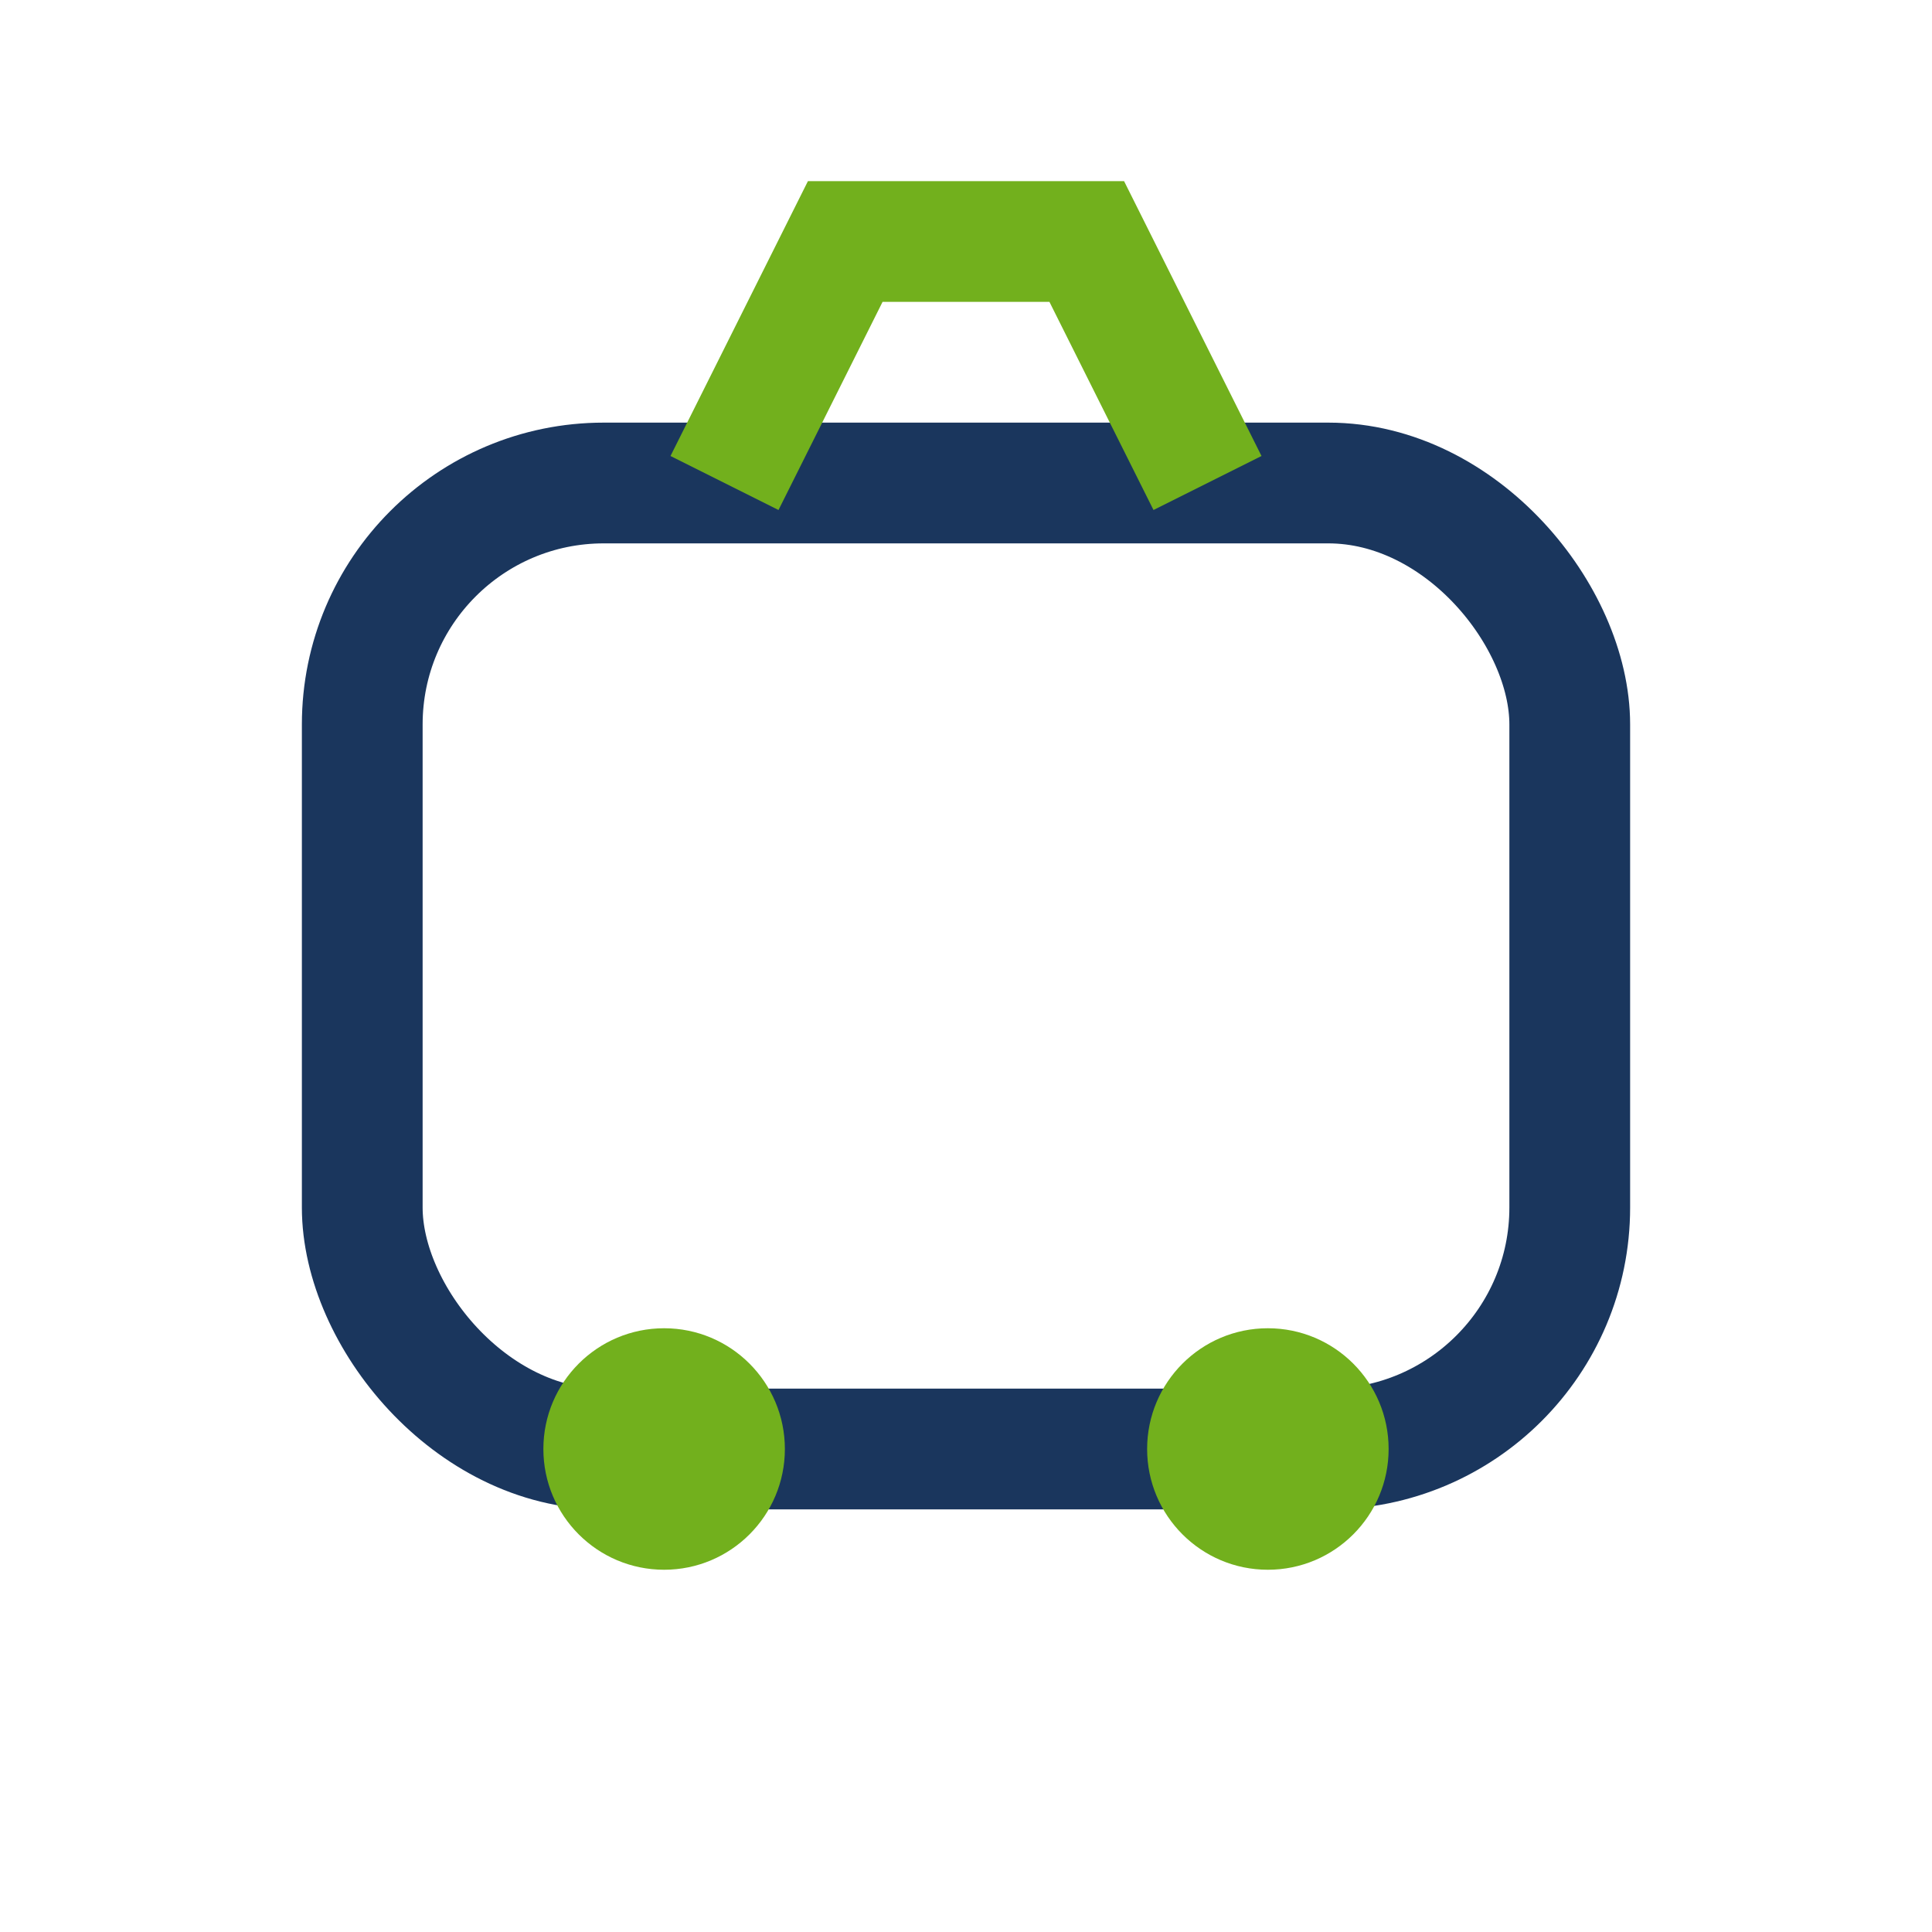 <?xml version="1.0" encoding="UTF-8"?>
<svg xmlns="http://www.w3.org/2000/svg" width="32" height="32" viewBox="0 0 32 32"><rect x="6" y="8" width="20" height="16" rx="4" stroke="#1A365D" stroke-width="2" fill="none"/><circle cx="11" cy="24" r="2" fill="#72B01D"/><circle cx="21" cy="24" r="2" fill="#72B01D"/><path d="M12 8 L14 4 H18 L20 8" stroke="#72B01D" stroke-width="2" fill="none"/></svg>